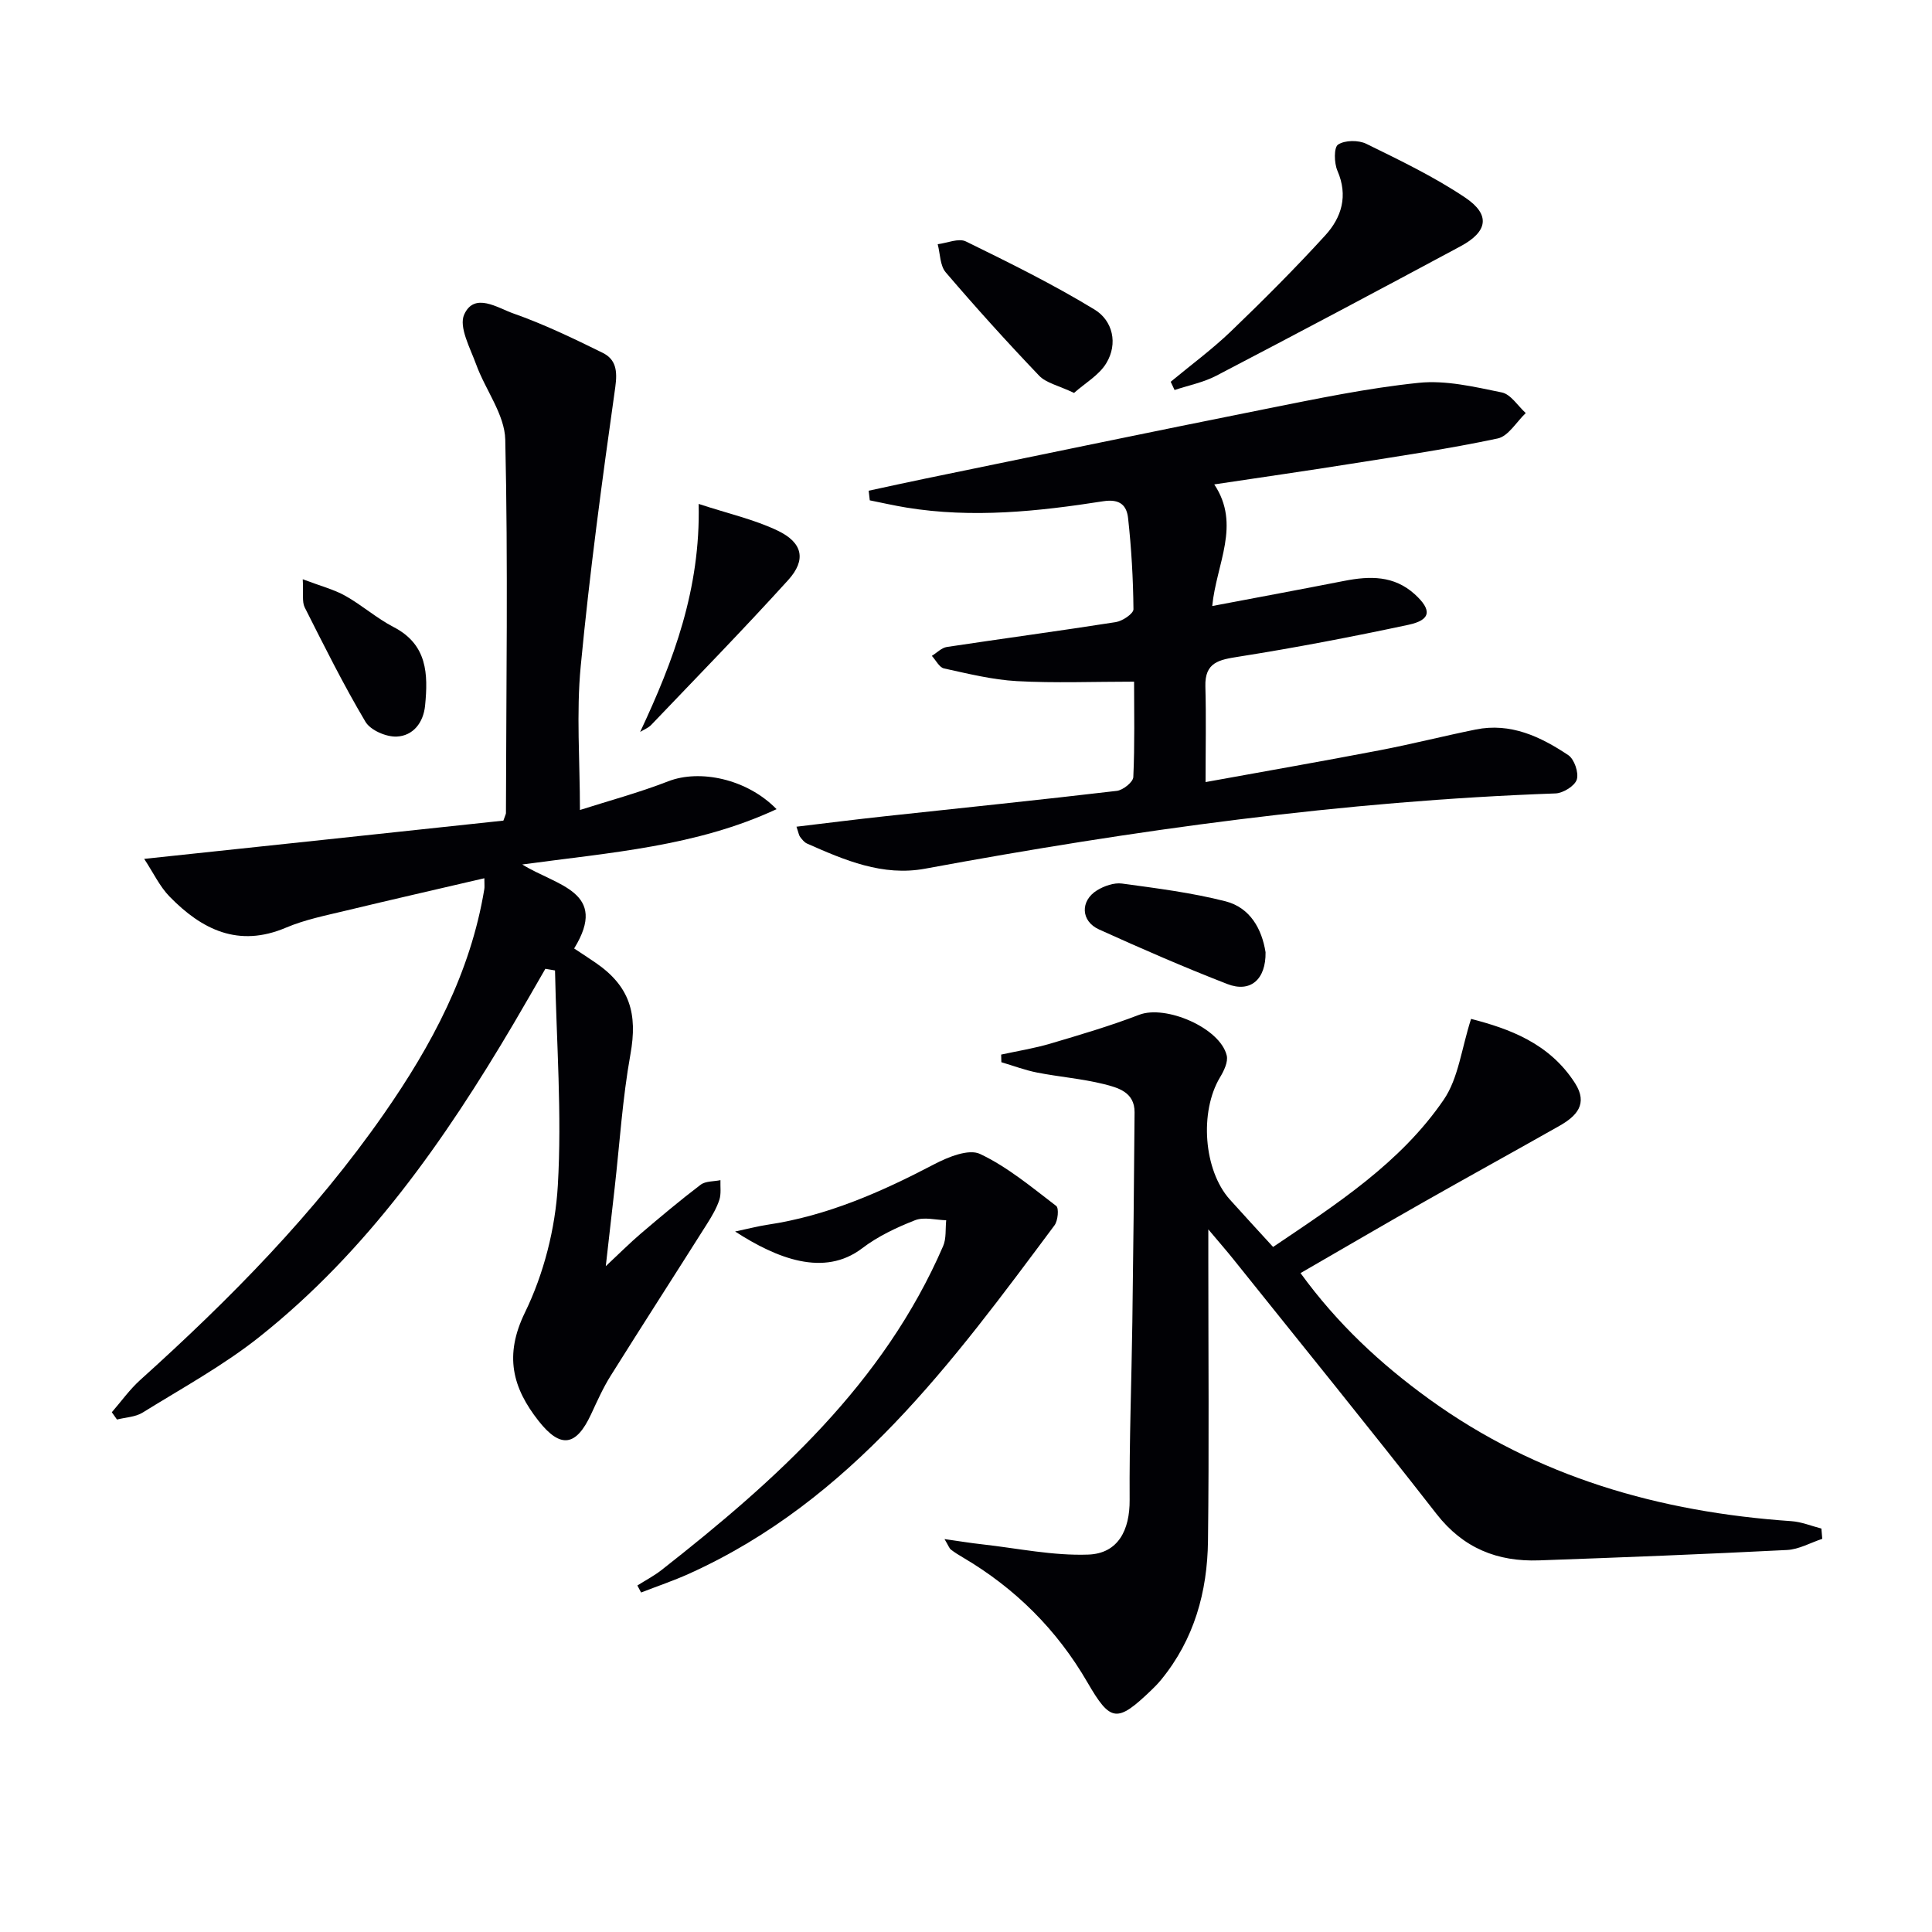 <svg enable-background="new 0 0 400 400" viewBox="0 0 400 400" xmlns="http://www.w3.org/2000/svg"><g fill="#010105"><path d="m104.22 169.9c.43-1.23.53-1.38.53-1.54.05-25.78.45-51.57-.14-77.33-.12-5.22-4.11-10.3-6.02-15.56-1.24-3.41-3.65-7.79-2.48-10.36 2.12-4.68 6.91-1.36 10.13-.23 6.35 2.23 12.47 5.18 18.52 8.16 2.77 1.36 3.1 3.73 2.63 7.1-2.72 19.23-5.32 38.49-7.16 57.81-.93 9.7-.16 19.57-.16 29.75 5.79-1.85 12.18-3.57 18.31-5.95 6.45-2.5 16.22-.55 22.4 5.78-16.66 7.73-34.31 8.96-52.65 11.45 7.08 4.42 18 5.6 10.74 17.39 1.7 1.13 3.07 2.01 4.42 2.94 7.11 4.87 8.76 10.53 7.23 19-1.64 9.11-2.22 18.41-3.26 27.63-.58 5.1-1.15 10.2-1.84 16.21 2.7-2.52 4.91-4.75 7.29-6.78 4.05-3.45 8.13-6.88 12.36-10.09 1.02-.77 2.71-.65 4.09-.94-.05 1.37.18 2.84-.23 4.09-.57 1.71-1.52 3.33-2.49 4.87-6.65 10.52-13.4 20.99-20.01 31.54-1.58 2.52-2.8 5.27-4.06 7.98-3.09 6.64-6.32 7.14-10.86 1.37-5.4-6.86-7.17-13.55-2.82-22.46 3.9-8 6.28-17.36 6.8-26.26.87-14.79-.28-29.69-.58-44.55-.67-.11-1.34-.23-2-.34-2.19 3.79-4.36 7.6-6.59 11.38-14.29 24.21-30.32 47.09-52.55 64.78-7.5 5.97-16.05 10.64-24.24 15.72-1.49.93-3.52.98-5.31 1.44-.36-.5-.71-1.01-1.07-1.51 1.94-2.23 3.68-4.69 5.86-6.66 18.61-16.76 36.13-34.52 50.49-55.14 9.86-14.16 17.92-29.18 20.77-46.5.08-.46.01-.94.01-2.26-9.77 2.28-19.22 4.43-28.64 6.7-4.19 1.01-8.5 1.86-12.43 3.53-9.85 4.19-17.42.41-24.1-6.43-2.05-2.1-3.35-4.92-5.26-7.81 25.82-2.73 50.34-5.35 74.37-7.92z"/><path d="m263.58 258.17c13.09-8.84 26.35-17.36 35.33-30.49 3.05-4.46 3.67-10.57 5.66-16.73 7.85 2.03 16.21 5 21.53 13.32 2.76 4.32.26 6.84-3.24 8.83-9.4 5.32-18.87 10.53-28.26 15.86-8.35 4.74-16.65 9.6-25.34 14.62 7.63 10.51 16.6 18.83 26.59 26.06 22.37 16.19 47.8 23.42 75.03 25.3 2.1.14 4.15 1 6.22 1.53.06.71.12 1.42.18 2.13-2.43.8-4.84 2.19-7.31 2.31-17.1.87-34.22 1.54-51.33 2.15-8.6.3-15.68-2.5-21.23-9.62-13.81-17.72-27.99-35.16-42.03-52.7-1.33-1.67-2.75-3.28-5.21-6.21v6.53c0 19.33.17 38.66-.07 57.99-.13 10.51-2.85 20.36-9.69 28.71-.63.77-1.33 1.49-2.05 2.18-7.09 6.79-8.42 6.65-13.21-1.61-6.32-10.91-14.94-19.48-25.78-25.87-.86-.5-1.71-1.03-2.49-1.63-.34-.26-.48-.76-1.33-2.18 3.12.44 5.43.83 7.75 1.08 7.34.82 14.72 2.4 22.03 2.13 6.18-.23 8.59-5.09 8.55-11.31-.08-12.26.39-24.52.56-36.79.2-14.49.35-28.98.46-43.47.03-4.2-3.47-5.11-6.41-5.85-4.49-1.11-9.17-1.48-13.73-2.37-2.52-.49-4.96-1.42-7.44-2.15-.01-.53-.03-1.05-.04-1.58 3.4-.74 6.86-1.29 10.18-2.27 6.18-1.83 12.39-3.66 18.4-5.97 5.48-2.11 16.75 2.71 18.12 8.43.32 1.34-.59 3.2-1.4 4.54-4.26 7.13-3.39 19.18 2.02 25.25 2.87 3.21 5.81 6.37 8.98 9.85z"/><path d="m179.85 101.6c3.94-.85 7.86-1.72 11.81-2.53 23.4-4.81 46.79-9.69 70.22-14.37 10.57-2.11 21.16-4.34 31.85-5.44 5.62-.58 11.54.83 17.2 1.99 1.87.38 3.32 2.79 4.96 4.27-1.92 1.82-3.6 4.79-5.81 5.26-10.06 2.14-20.25 3.63-30.42 5.25-9.34 1.48-18.7 2.83-28.26 4.26 5.57 8.37.44 16.38-.42 25.18 9.25-1.75 18.32-3.44 27.37-5.21 5.26-1.03 10.27-1.13 14.57 2.78 3.58 3.26 3.37 5.32-1.33 6.32-11.66 2.49-23.38 4.74-35.15 6.6-4.06.64-7.02 1.15-6.88 6.16.18 6.45.04 12.91.04 19.8 11.95-2.17 23.98-4.27 35.98-6.57 6.68-1.28 13.28-2.96 19.94-4.31 7.23-1.47 13.43 1.47 19.17 5.3 1.25.83 2.21 3.63 1.77 5.05-.41 1.32-2.82 2.82-4.4 2.88-43.94 1.56-87.34 7.6-130.52 15.58-8.81 1.63-16.67-1.76-24.45-5.2-.57-.25-1.03-.85-1.43-1.37-.27-.35-.32-.86-.76-2.12 6.29-.75 12.28-1.51 18.29-2.16 16.01-1.74 32.04-3.37 48.04-5.26 1.28-.15 3.37-1.82 3.41-2.86.31-6.78.16-13.58.16-19.75-8.43 0-16.37.32-24.26-.11-5.07-.28-10.11-1.54-15.1-2.63-.98-.22-1.68-1.7-2.51-2.6 1.03-.63 2-1.67 3.1-1.84 11.65-1.76 23.34-3.32 34.99-5.15 1.38-.22 3.66-1.75 3.65-2.66-.06-6.29-.42-12.6-1.11-18.85-.28-2.55-1.57-4.07-5.16-3.51-13.48 2.11-27.07 3.54-40.72 1.31-2.55-.42-5.06-.99-7.6-1.5-.06-.65-.15-1.32-.23-1.99z"/><path d="m152.2 254.97c2.92-.62 4.79-1.11 6.7-1.4 12.35-1.84 23.53-6.77 34.49-12.51 2.86-1.5 7.16-3.26 9.51-2.15 5.7 2.69 10.7 6.89 15.78 10.77.59.45.36 3.04-.35 4-21.12 28.34-42.02 56.94-75.66 72.14-3.24 1.46-6.62 2.6-9.94 3.89-.26-.48-.51-.97-.77-1.45 1.67-1.06 3.45-1.99 5-3.2 23.73-18.62 45.96-38.56 58.3-67.06.69-1.58.45-3.57.64-5.36-2.17-.05-4.59-.74-6.46 0-3.83 1.5-7.7 3.33-10.95 5.81-7.88 5.99-17.64 2.12-26.29-3.48z"/><path d="m242.38 79.04c4.17-3.46 8.56-6.69 12.46-10.43 6.7-6.44 13.28-13.02 19.54-19.88 3.39-3.71 4.77-8.2 2.52-13.38-.69-1.59-.76-4.84.14-5.42 1.42-.93 4.23-.95 5.85-.15 6.98 3.43 14.05 6.82 20.48 11.14 5.26 3.54 4.67 7.04-.98 10.07-16.8 9.02-33.64 17.97-50.55 26.79-2.67 1.4-5.76 2-8.66 2.97-.26-.57-.53-1.14-.8-1.71z"/><path d="m132.54 151.53c6.91-14.72 12.51-29.59 12.11-47.2 6.18 2.03 11.53 3.22 16.35 5.53 5.22 2.49 5.97 6.06 2.18 10.24-9.23 10.18-18.84 20.02-28.34 29.97-.6.64-1.52.98-2.3 1.46z"/><path d="m222.37 81.35c-3.26-1.55-5.78-2.05-7.23-3.57-6.64-6.95-13.09-14.09-19.34-21.4-1.19-1.39-1.14-3.85-1.66-5.82 1.97-.24 4.34-1.31 5.84-.57 9.03 4.42 18.08 8.89 26.65 14.11 3.74 2.28 4.88 7.03 2.42 11.09-1.5 2.49-4.4 4.13-6.68 6.16z"/><path d="m262.02 197.15c.09 5.62-3.12 8.45-7.92 6.58-8.97-3.48-17.8-7.33-26.56-11.3-3.79-1.71-3.93-5.94-.39-8.11 1.47-.9 3.51-1.61 5.15-1.39 7.19.98 14.44 1.89 21.45 3.68 5.09 1.32 7.5 5.72 8.27 10.54z"/><path d="m62.68 119.93c3.72 1.41 6.44 2.1 8.8 3.42 3.46 1.94 6.51 4.66 10.02 6.48 7 3.62 7.15 9.74 6.51 16.25-.35 3.55-2.48 6.26-5.87 6.42-2.17.1-5.44-1.31-6.48-3.07-4.56-7.68-8.55-15.7-12.58-23.69-.58-1.17-.23-2.83-.4-5.81z"/></g></svg>